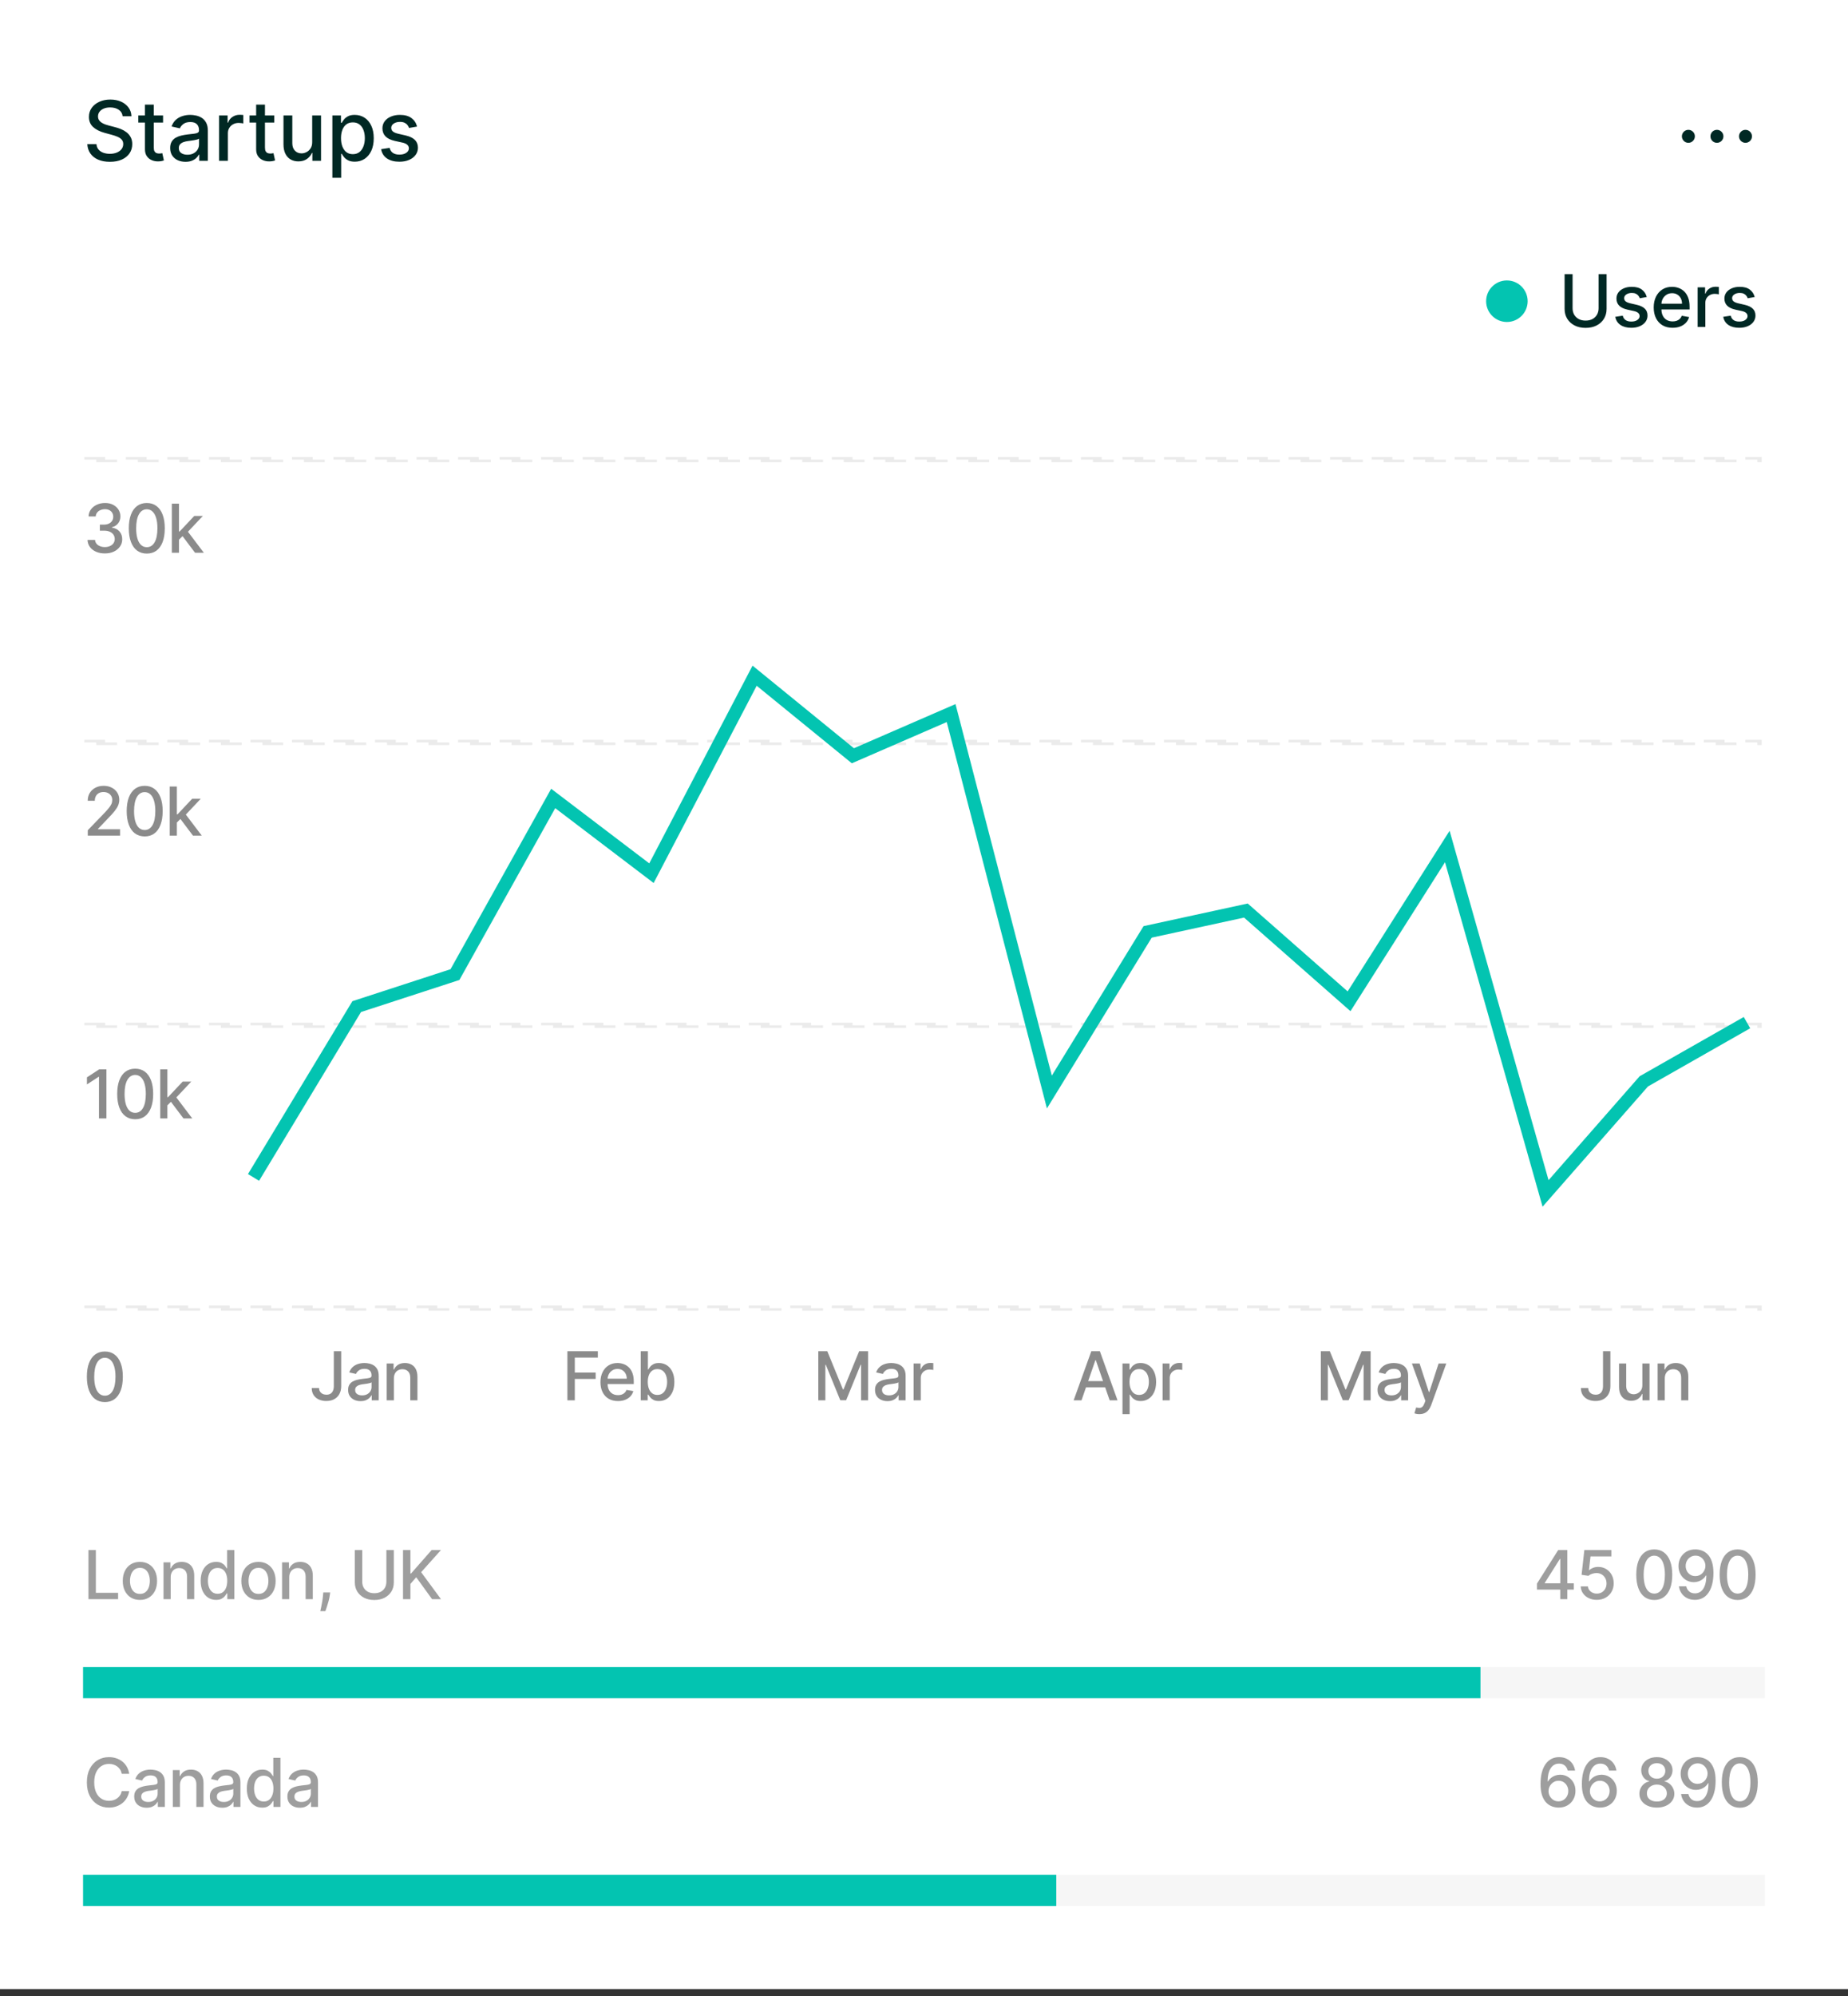 <svg width="251" height="271" viewBox="0 0 251 271" fill="none" xmlns="http://www.w3.org/2000/svg">
<rect x="0" y="0" width="251" height="271" fill="#333333" stroke="none"/>
<rect width="251" height="270.037" fill="white"/>
<path d="M16.657 15.783C16.615 15.403 16.438 15.11 16.128 14.901C15.819 14.69 15.429 14.585 14.959 14.585C14.622 14.585 14.331 14.638 14.085 14.745C13.84 14.849 13.649 14.993 13.513 15.178C13.379 15.359 13.312 15.566 13.312 15.799C13.312 15.993 13.358 16.162 13.448 16.303C13.542 16.445 13.664 16.564 13.813 16.66C13.965 16.753 14.128 16.832 14.302 16.896C14.475 16.958 14.642 17.008 14.803 17.048L15.604 17.257C15.866 17.321 16.134 17.408 16.409 17.517C16.684 17.627 16.939 17.771 17.174 17.95C17.409 18.129 17.599 18.35 17.743 18.615C17.89 18.879 17.963 19.196 17.963 19.564C17.963 20.029 17.843 20.442 17.603 20.802C17.365 21.163 17.019 21.447 16.565 21.655C16.114 21.864 15.568 21.968 14.927 21.968C14.312 21.968 13.781 21.87 13.332 21.675C12.884 21.48 12.533 21.204 12.279 20.846C12.025 20.485 11.885 20.058 11.858 19.564H13.1C13.124 19.861 13.22 20.108 13.388 20.305C13.559 20.5 13.777 20.646 14.041 20.742C14.309 20.835 14.601 20.882 14.919 20.882C15.269 20.882 15.58 20.827 15.852 20.718C16.127 20.606 16.343 20.451 16.501 20.253C16.659 20.053 16.737 19.819 16.737 19.552C16.737 19.309 16.668 19.11 16.529 18.955C16.393 18.8 16.207 18.672 15.972 18.571C15.74 18.469 15.477 18.38 15.183 18.302L14.214 18.038C13.557 17.859 13.036 17.596 12.651 17.249C12.269 16.901 12.078 16.442 12.078 15.871C12.078 15.398 12.207 14.985 12.463 14.633C12.719 14.28 13.067 14.007 13.505 13.812C13.943 13.614 14.437 13.515 14.987 13.515C15.542 13.515 16.032 13.613 16.457 13.807C16.884 14.002 17.221 14.271 17.466 14.613C17.712 14.952 17.84 15.342 17.851 15.783H16.657ZM22.148 15.678V16.64H18.787V15.678H22.148ZM19.688 14.204H20.886V20.025C20.886 20.257 20.921 20.432 20.99 20.55C21.06 20.665 21.149 20.743 21.259 20.786C21.371 20.826 21.492 20.846 21.623 20.846C21.72 20.846 21.804 20.839 21.876 20.826C21.948 20.813 22.004 20.802 22.044 20.794L22.26 21.784C22.191 21.81 22.092 21.837 21.964 21.864C21.836 21.893 21.675 21.909 21.483 21.912C21.168 21.917 20.874 21.861 20.602 21.743C20.329 21.626 20.109 21.444 19.941 21.199C19.773 20.953 19.688 20.644 19.688 20.273V14.204ZM25.193 21.968C24.803 21.968 24.451 21.896 24.136 21.751C23.821 21.605 23.571 21.392 23.387 21.114C23.205 20.837 23.114 20.496 23.114 20.093C23.114 19.746 23.181 19.46 23.314 19.236C23.448 19.011 23.628 18.834 23.855 18.703C24.082 18.572 24.336 18.473 24.616 18.406C24.897 18.34 25.183 18.289 25.474 18.254C25.842 18.212 26.141 18.177 26.371 18.15C26.601 18.121 26.768 18.074 26.872 18.01C26.976 17.946 27.028 17.842 27.028 17.697V17.669C27.028 17.32 26.929 17.048 26.732 16.856C26.537 16.664 26.245 16.568 25.858 16.568C25.455 16.568 25.137 16.657 24.905 16.836C24.675 17.012 24.516 17.209 24.428 17.425L23.302 17.169C23.436 16.795 23.631 16.493 23.887 16.263C24.146 16.031 24.444 15.863 24.781 15.758C25.117 15.652 25.471 15.598 25.842 15.598C26.088 15.598 26.348 15.628 26.623 15.686C26.901 15.742 27.16 15.847 27.401 15.999C27.644 16.151 27.843 16.369 27.997 16.652C28.152 16.932 28.23 17.297 28.23 17.745V21.831H27.06V20.99H27.012C26.935 21.145 26.818 21.297 26.663 21.447C26.509 21.596 26.31 21.721 26.067 21.82C25.824 21.918 25.532 21.968 25.193 21.968ZM25.454 21.006C25.785 21.006 26.068 20.941 26.303 20.81C26.541 20.679 26.721 20.508 26.844 20.297C26.969 20.084 27.032 19.855 27.032 19.612V18.819C26.989 18.862 26.907 18.902 26.784 18.939C26.663 18.974 26.526 19.005 26.371 19.031C26.216 19.055 26.065 19.078 25.918 19.099C25.771 19.118 25.649 19.134 25.55 19.148C25.317 19.177 25.105 19.226 24.913 19.296C24.723 19.365 24.571 19.465 24.456 19.596C24.344 19.724 24.288 19.895 24.288 20.109C24.288 20.405 24.397 20.63 24.616 20.782C24.835 20.931 25.114 21.006 25.454 21.006ZM29.755 21.831V15.678H30.913V16.656H30.977C31.089 16.325 31.286 16.064 31.569 15.875C31.855 15.682 32.178 15.586 32.539 15.586C32.614 15.586 32.702 15.589 32.803 15.594C32.907 15.6 32.989 15.606 33.048 15.614V16.76C33 16.747 32.914 16.732 32.791 16.716C32.668 16.697 32.546 16.688 32.423 16.688C32.14 16.688 31.887 16.748 31.666 16.868C31.447 16.986 31.273 17.15 31.145 17.361C31.017 17.569 30.953 17.807 30.953 18.074V21.831H29.755ZM37.25 15.678V16.64H33.889V15.678H37.25ZM34.79 14.204H35.988V20.025C35.988 20.257 36.022 20.432 36.092 20.55C36.161 20.665 36.251 20.743 36.36 20.786C36.472 20.826 36.594 20.846 36.725 20.846C36.821 20.846 36.905 20.839 36.977 20.826C37.049 20.813 37.105 20.802 37.145 20.794L37.362 21.784C37.292 21.81 37.194 21.837 37.065 21.864C36.937 21.893 36.777 21.909 36.585 21.912C36.269 21.917 35.976 21.861 35.703 21.743C35.431 21.626 35.211 21.444 35.042 21.199C34.874 20.953 34.79 20.644 34.79 20.273V14.204ZM42.402 19.28V15.678H43.604V21.831H42.426V20.766H42.362C42.22 21.094 41.993 21.368 41.681 21.587C41.371 21.803 40.985 21.912 40.523 21.912C40.128 21.912 39.778 21.825 39.474 21.651C39.172 21.475 38.934 21.215 38.76 20.87C38.59 20.526 38.504 20.1 38.504 19.592V15.678H39.702V19.448C39.702 19.867 39.818 20.201 40.05 20.45C40.283 20.698 40.584 20.822 40.956 20.822C41.18 20.822 41.403 20.766 41.625 20.654C41.849 20.542 42.035 20.372 42.181 20.145C42.331 19.918 42.404 19.63 42.402 19.28ZM45.143 24.139V15.678H46.312V16.676H46.413C46.482 16.548 46.582 16.399 46.713 16.231C46.844 16.063 47.025 15.916 47.258 15.79C47.49 15.662 47.797 15.598 48.179 15.598C48.676 15.598 49.119 15.724 49.509 15.975C49.899 16.226 50.205 16.588 50.426 17.06C50.651 17.533 50.763 18.102 50.763 18.767C50.763 19.432 50.652 20.002 50.431 20.477C50.209 20.95 49.904 21.315 49.517 21.571C49.13 21.825 48.688 21.952 48.191 21.952C47.817 21.952 47.511 21.889 47.274 21.763C47.039 21.638 46.855 21.491 46.721 21.323C46.587 21.154 46.485 21.005 46.413 20.874H46.34V24.139H45.143ZM46.316 18.755C46.316 19.188 46.379 19.567 46.505 19.893C46.63 20.218 46.812 20.474 47.049 20.658C47.287 20.839 47.578 20.93 47.923 20.93C48.281 20.93 48.58 20.835 48.82 20.646C49.06 20.453 49.242 20.193 49.365 19.865C49.49 19.536 49.553 19.166 49.553 18.755C49.553 18.349 49.492 17.984 49.369 17.661C49.249 17.338 49.067 17.083 48.824 16.896C48.584 16.709 48.283 16.616 47.923 16.616C47.576 16.616 47.282 16.705 47.041 16.884C46.804 17.063 46.623 17.313 46.501 17.633C46.378 17.954 46.316 18.328 46.316 18.755ZM56.645 17.181L55.56 17.373C55.514 17.234 55.442 17.102 55.343 16.976C55.247 16.851 55.117 16.748 54.951 16.668C54.785 16.588 54.578 16.548 54.33 16.548C53.991 16.548 53.708 16.624 53.481 16.776C53.254 16.925 53.14 17.119 53.14 17.357C53.14 17.562 53.216 17.728 53.368 17.854C53.521 17.979 53.766 18.082 54.106 18.162L55.083 18.386C55.649 18.517 56.071 18.719 56.349 18.991C56.627 19.264 56.766 19.618 56.766 20.053C56.766 20.421 56.659 20.75 56.445 21.038C56.234 21.324 55.939 21.549 55.56 21.711C55.183 21.874 54.747 21.956 54.25 21.956C53.561 21.956 52.999 21.809 52.563 21.515C52.128 21.219 51.861 20.798 51.762 20.253L52.92 20.077C52.992 20.379 53.14 20.607 53.364 20.762C53.589 20.914 53.881 20.99 54.242 20.99C54.634 20.99 54.948 20.909 55.183 20.746C55.418 20.58 55.536 20.379 55.536 20.141C55.536 19.949 55.464 19.787 55.319 19.656C55.178 19.525 54.96 19.427 54.666 19.36L53.625 19.131C53.051 19.001 52.626 18.792 52.351 18.507C52.079 18.221 51.942 17.859 51.942 17.421C51.942 17.058 52.044 16.74 52.247 16.468C52.45 16.195 52.73 15.983 53.088 15.831C53.446 15.676 53.856 15.598 54.318 15.598C54.983 15.598 55.506 15.742 55.888 16.031C56.27 16.317 56.523 16.7 56.645 17.181Z" fill="#002824"/>
<path d="M233.198 19.389C233.684 19.389 234.079 18.995 234.079 18.508C234.079 18.021 233.684 17.627 233.198 17.627C232.711 17.627 232.316 18.021 232.316 18.508C232.316 18.995 232.711 19.389 233.198 19.389Z" fill="#002824"/>
<path d="M237.076 19.389C237.562 19.389 237.957 18.995 237.957 18.508C237.957 18.021 237.562 17.627 237.076 17.627C236.589 17.627 236.194 18.021 236.194 18.508C236.194 18.995 236.589 19.389 237.076 19.389Z" fill="#002824"/>
<path d="M229.32 19.389C229.807 19.389 230.201 18.995 230.201 18.508C230.201 18.021 229.807 17.627 229.32 17.627C228.833 17.627 228.438 18.021 228.438 18.508C228.438 18.995 228.833 19.389 229.32 19.389Z" fill="#002824"/>
<circle cx="204.669" cy="40.893" r="2.82" fill="#03C4B1"/>
<path d="M217.125 37.215H218.211V41.936C218.211 42.438 218.093 42.884 217.857 43.272C217.621 43.657 217.29 43.961 216.862 44.183C216.434 44.403 215.933 44.513 215.358 44.513C214.786 44.513 214.286 44.403 213.858 44.183C213.43 43.961 213.098 43.657 212.862 43.272C212.626 42.884 212.508 42.438 212.508 41.936V37.215H213.592V41.849C213.592 42.173 213.663 42.462 213.805 42.714C213.95 42.967 214.155 43.165 214.419 43.31C214.683 43.453 214.996 43.524 215.358 43.524C215.723 43.524 216.037 43.453 216.301 43.31C216.567 43.165 216.771 42.967 216.911 42.714C217.054 42.462 217.125 42.173 217.125 41.849V37.215ZM223.666 40.324L222.716 40.492C222.676 40.37 222.613 40.255 222.527 40.145C222.443 40.035 222.328 39.945 222.183 39.875C222.038 39.805 221.857 39.77 221.64 39.77C221.343 39.77 221.096 39.837 220.897 39.97C220.698 40.1 220.599 40.27 220.599 40.478C220.599 40.658 220.666 40.803 220.799 40.913C220.932 41.022 221.147 41.112 221.444 41.182L222.299 41.379C222.794 41.493 223.164 41.67 223.407 41.908C223.65 42.146 223.771 42.456 223.771 42.837C223.771 43.16 223.678 43.447 223.491 43.699C223.306 43.949 223.048 44.146 222.716 44.288C222.387 44.431 222.005 44.502 221.57 44.502C220.967 44.502 220.475 44.373 220.094 44.116C219.713 43.857 219.48 43.489 219.393 43.012L220.406 42.858C220.469 43.122 220.599 43.322 220.795 43.457C220.992 43.591 221.247 43.657 221.563 43.657C221.906 43.657 222.181 43.586 222.387 43.443C222.592 43.298 222.695 43.122 222.695 42.914C222.695 42.746 222.632 42.605 222.506 42.49C222.382 42.376 222.192 42.289 221.935 42.231L221.023 42.031C220.521 41.916 220.149 41.734 219.908 41.484C219.67 41.234 219.551 40.917 219.551 40.534C219.551 40.216 219.64 39.938 219.817 39.7C219.995 39.461 220.24 39.276 220.553 39.142C220.867 39.007 221.225 38.939 221.63 38.939C222.211 38.939 222.669 39.065 223.004 39.318C223.338 39.568 223.559 39.903 223.666 40.324ZM227.174 44.502C226.643 44.502 226.186 44.389 225.803 44.162C225.422 43.933 225.128 43.612 224.92 43.198C224.714 42.782 224.611 42.295 224.611 41.736C224.611 41.185 224.714 40.699 224.92 40.278C225.128 39.858 225.417 39.529 225.789 39.293C226.163 39.057 226.6 38.939 227.1 38.939C227.404 38.939 227.698 38.989 227.983 39.09C228.268 39.19 228.524 39.348 228.751 39.563C228.978 39.778 229.156 40.057 229.287 40.401C229.418 40.742 229.484 41.157 229.484 41.645V42.017H225.204V41.232H228.456C228.456 40.956 228.4 40.712 228.288 40.499C228.176 40.284 228.018 40.115 227.815 39.991C227.614 39.867 227.378 39.805 227.107 39.805C226.813 39.805 226.555 39.877 226.336 40.022C226.118 40.165 225.95 40.352 225.831 40.583C225.714 40.812 225.656 41.061 225.656 41.33V41.943C225.656 42.303 225.719 42.609 225.845 42.861C225.974 43.114 226.152 43.307 226.381 43.44C226.61 43.571 226.878 43.636 227.184 43.636C227.383 43.636 227.564 43.608 227.727 43.552C227.891 43.494 228.032 43.407 228.152 43.293C228.271 43.178 228.362 43.037 228.425 42.868L229.417 43.047C229.337 43.339 229.195 43.595 228.989 43.815C228.786 44.032 228.53 44.202 228.222 44.323C227.916 44.442 227.566 44.502 227.174 44.502ZM230.576 44.393V39.009H231.589V39.864H231.645C231.743 39.575 231.916 39.347 232.164 39.181C232.414 39.013 232.697 38.929 233.012 38.929C233.077 38.929 233.155 38.931 233.243 38.936C233.335 38.94 233.406 38.946 233.457 38.953V39.956C233.415 39.944 233.34 39.931 233.233 39.917C233.125 39.901 233.018 39.893 232.91 39.893C232.663 39.893 232.442 39.945 232.248 40.05C232.056 40.153 231.904 40.297 231.792 40.481C231.68 40.664 231.624 40.872 231.624 41.105V44.393H230.576ZM238.328 40.324L237.378 40.492C237.339 40.37 237.275 40.255 237.189 40.145C237.105 40.035 236.99 39.945 236.846 39.875C236.701 39.805 236.52 39.77 236.302 39.77C236.005 39.77 235.758 39.837 235.559 39.97C235.36 40.1 235.261 40.27 235.261 40.478C235.261 40.658 235.328 40.803 235.461 40.913C235.594 41.022 235.809 41.112 236.106 41.182L236.961 41.379C237.457 41.493 237.826 41.67 238.069 41.908C238.312 42.146 238.433 42.456 238.433 42.837C238.433 43.16 238.34 43.447 238.153 43.699C237.968 43.949 237.71 44.146 237.378 44.288C237.049 44.431 236.667 44.502 236.232 44.502C235.629 44.502 235.137 44.373 234.756 44.116C234.375 43.857 234.142 43.489 234.055 43.012L235.068 42.858C235.131 43.122 235.261 43.322 235.457 43.457C235.654 43.591 235.91 43.657 236.225 43.657C236.569 43.657 236.843 43.586 237.049 43.443C237.254 43.298 237.357 43.122 237.357 42.914C237.357 42.746 237.294 42.605 237.168 42.49C237.044 42.376 236.854 42.289 236.597 42.231L235.685 42.031C235.183 41.916 234.811 41.734 234.571 41.484C234.332 41.234 234.213 40.917 234.213 40.534C234.213 40.216 234.302 39.938 234.479 39.7C234.657 39.461 234.902 39.276 235.216 39.142C235.529 39.007 235.887 38.939 236.292 38.939C236.874 38.939 237.332 39.065 237.666 39.318C238 39.568 238.221 39.903 238.328 40.324Z" fill="#002824"/>
<rect x="11.457" y="62.221" width="227.647" height="0.353" stroke="#EBEBEB" stroke-width="0.353" stroke-dasharray="2.82 2.82"/>
<path d="M14.243 75.136C13.796 75.136 13.397 75.059 13.045 74.905C12.696 74.751 12.419 74.537 12.215 74.264C12.014 73.988 11.905 73.669 11.89 73.307H12.912C12.925 73.504 12.991 73.676 13.111 73.821C13.232 73.964 13.39 74.075 13.586 74.153C13.781 74.231 13.998 74.27 14.237 74.27C14.499 74.27 14.731 74.225 14.933 74.134C15.137 74.042 15.297 73.915 15.412 73.753C15.527 73.588 15.584 73.398 15.584 73.183C15.584 72.96 15.527 72.763 15.412 72.594C15.299 72.423 15.133 72.288 14.914 72.19C14.697 72.093 14.434 72.044 14.126 72.044H13.563V71.224H14.126C14.373 71.224 14.59 71.179 14.777 71.09C14.966 71.001 15.113 70.878 15.22 70.719C15.326 70.559 15.379 70.371 15.379 70.156C15.379 69.95 15.332 69.771 15.239 69.619C15.148 69.465 15.018 69.344 14.849 69.258C14.681 69.171 14.484 69.128 14.256 69.128C14.039 69.128 13.836 69.168 13.648 69.248C13.461 69.326 13.309 69.439 13.192 69.587C13.075 69.732 13.012 69.907 13.003 70.111H12.03C12.041 69.75 12.147 69.433 12.349 69.16C12.553 68.887 12.822 68.673 13.156 68.519C13.49 68.365 13.861 68.288 14.269 68.288C14.697 68.288 15.066 68.371 15.376 68.538C15.688 68.703 15.929 68.924 16.099 69.199C16.27 69.475 16.355 69.776 16.352 70.104C16.355 70.477 16.25 70.794 16.04 71.054C15.832 71.315 15.554 71.49 15.207 71.579V71.631C15.649 71.698 15.992 71.874 16.235 72.158C16.48 72.442 16.602 72.795 16.6 73.216C16.602 73.582 16.5 73.911 16.294 74.202C16.09 74.493 15.811 74.722 15.457 74.889C15.104 75.054 14.699 75.136 14.243 75.136ZM19.939 75.156C19.425 75.153 18.986 75.018 18.621 74.749C18.256 74.48 17.978 74.088 17.785 73.574C17.591 73.059 17.495 72.44 17.495 71.715C17.495 70.993 17.591 70.375 17.785 69.863C17.98 69.351 18.26 68.96 18.624 68.691C18.991 68.422 19.429 68.288 19.939 68.288C20.449 68.288 20.886 68.423 21.251 68.695C21.616 68.964 21.894 69.354 22.087 69.866C22.283 70.376 22.38 70.993 22.38 71.715C22.38 72.442 22.284 73.063 22.091 73.577C21.898 74.089 21.619 74.481 21.254 74.752C20.89 75.021 20.451 75.156 19.939 75.156ZM19.939 74.287C20.391 74.287 20.743 74.066 20.997 73.626C21.253 73.185 21.381 72.548 21.381 71.715C21.381 71.162 21.323 70.694 21.205 70.312C21.09 69.928 20.924 69.638 20.707 69.44C20.493 69.24 20.236 69.141 19.939 69.141C19.49 69.141 19.137 69.362 18.881 69.805C18.625 70.247 18.496 70.884 18.494 71.715C18.494 72.271 18.552 72.74 18.667 73.124C18.784 73.507 18.95 73.796 19.165 73.994C19.379 74.189 19.638 74.287 19.939 74.287ZM24.232 73.349L24.225 72.161H24.394L26.386 70.045H27.552L25.28 72.454H25.127L24.232 73.349ZM23.337 75.045V68.379H24.31V75.045H23.337ZM26.494 75.045L24.704 72.669L25.374 71.989L27.688 75.045H26.494Z" fill="#8B8B8B"/>
<rect x="11.457" y="100.619" width="227.647" height="0.353" stroke="#EBEBEB" stroke-width="0.353" stroke-dasharray="2.82 2.82"/>
<path d="M11.922 113.443V112.714L14.178 110.377C14.419 110.123 14.617 109.9 14.774 109.71C14.932 109.516 15.05 109.333 15.129 109.159C15.207 108.986 15.246 108.801 15.246 108.606C15.246 108.385 15.194 108.194 15.089 108.033C14.985 107.871 14.843 107.746 14.663 107.659C14.483 107.57 14.28 107.526 14.054 107.526C13.816 107.526 13.607 107.574 13.43 107.672C13.252 107.77 13.115 107.907 13.019 108.085C12.924 108.263 12.876 108.472 12.876 108.71H11.916C11.916 108.305 12.009 107.95 12.196 107.646C12.383 107.342 12.639 107.107 12.964 106.94C13.29 106.77 13.659 106.686 14.074 106.686C14.493 106.686 14.862 106.769 15.181 106.936C15.502 107.101 15.752 107.327 15.932 107.613C16.113 107.898 16.203 108.219 16.203 108.577C16.203 108.824 16.156 109.066 16.063 109.303C15.972 109.539 15.812 109.803 15.584 110.094C15.356 110.382 15.04 110.733 14.634 111.145L13.309 112.532V112.58H16.31V113.443H11.922ZM19.653 113.554C19.139 113.551 18.699 113.416 18.335 113.147C17.97 112.878 17.691 112.486 17.498 111.972C17.305 111.457 17.208 110.838 17.208 110.113C17.208 109.391 17.305 108.773 17.498 108.261C17.693 107.749 17.973 107.358 18.338 107.089C18.705 106.82 19.143 106.686 19.653 106.686C20.163 106.686 20.6 106.821 20.965 107.093C21.329 107.362 21.608 107.752 21.801 108.264C21.996 108.774 22.094 109.391 22.094 110.113C22.094 110.84 21.997 111.461 21.804 111.975C21.611 112.487 21.332 112.879 20.968 113.15C20.603 113.419 20.165 113.554 19.653 113.554ZM19.653 112.684C20.104 112.684 20.457 112.464 20.711 112.024C20.967 111.583 21.095 110.946 21.095 110.113C21.095 109.56 21.036 109.092 20.919 108.71C20.804 108.326 20.638 108.035 20.421 107.838C20.206 107.638 19.95 107.539 19.653 107.539C19.204 107.539 18.851 107.76 18.595 108.203C18.339 108.645 18.21 109.282 18.208 110.113C18.208 110.669 18.265 111.138 18.38 111.522C18.497 111.904 18.663 112.194 18.878 112.392C19.093 112.587 19.351 112.684 19.653 112.684ZM23.945 111.747L23.939 110.559H24.108L26.1 108.443H27.265L24.993 110.852H24.84L23.945 111.747ZM23.05 113.443V106.777H24.023V113.443H23.05ZM26.207 113.443L24.417 111.067L25.088 110.387L27.402 113.443H26.207Z" fill="#8B8B8B"/>
<rect x="11.457" y="139.017" width="227.647" height="0.353" stroke="#EBEBEB" stroke-width="0.353" stroke-dasharray="2.82 2.82"/>
<path d="M14.451 145.175V151.841H13.443V146.184H13.403L11.809 147.225V146.262L13.472 145.175H14.451ZM18.364 151.951C17.85 151.949 17.41 151.814 17.046 151.545C16.681 151.276 16.402 150.884 16.209 150.37C16.016 149.855 15.919 149.236 15.919 148.511C15.919 147.788 16.016 147.171 16.209 146.659C16.404 146.147 16.684 145.756 17.049 145.487C17.416 145.218 17.854 145.084 18.364 145.084C18.874 145.084 19.311 145.219 19.676 145.491C20.04 145.76 20.319 146.15 20.512 146.662C20.707 147.172 20.805 147.788 20.805 148.511C20.805 149.238 20.709 149.859 20.515 150.373C20.322 150.885 20.043 151.277 19.679 151.548C19.314 151.817 18.876 151.951 18.364 151.951ZM18.364 151.082C18.815 151.082 19.168 150.862 19.422 150.422C19.678 149.981 19.806 149.344 19.806 148.511C19.806 147.958 19.747 147.49 19.63 147.108C19.515 146.724 19.349 146.433 19.132 146.236C18.917 146.036 18.661 145.936 18.364 145.936C17.915 145.936 17.562 146.158 17.306 146.6C17.05 147.043 16.921 147.68 16.919 148.511C16.919 149.067 16.976 149.536 17.091 149.92C17.208 150.302 17.374 150.592 17.589 150.789C17.804 150.985 18.062 151.082 18.364 151.082ZM22.656 150.145L22.65 148.957H22.819L24.811 146.841H25.976L23.704 149.25H23.551L22.656 150.145ZM21.761 151.841V145.175H22.734V151.841H21.761ZM24.919 151.841L23.128 149.465L23.799 148.784L26.113 151.841H24.919Z" fill="#8B8B8B"/>
<rect x="11.457" y="177.415" width="227.647" height="0.353" stroke="#EBEBEB" stroke-width="0.353" stroke-dasharray="2.82 2.82"/>
<path d="M14.243 190.349C13.729 190.347 13.29 190.212 12.925 189.943C12.56 189.674 12.282 189.282 12.088 188.768C11.895 188.253 11.799 187.634 11.799 186.909C11.799 186.186 11.895 185.569 12.088 185.057C12.284 184.545 12.564 184.154 12.928 183.885C13.295 183.616 13.733 183.482 14.243 183.482C14.753 183.482 15.19 183.617 15.555 183.889C15.919 184.158 16.198 184.548 16.391 185.06C16.587 185.57 16.684 186.186 16.684 186.909C16.684 187.636 16.588 188.257 16.395 188.771C16.201 189.283 15.923 189.675 15.558 189.946C15.194 190.215 14.755 190.349 14.243 190.349ZM14.243 189.48C14.694 189.48 15.047 189.26 15.301 188.82C15.557 188.379 15.685 187.742 15.685 186.909C15.685 186.356 15.627 185.888 15.509 185.506C15.394 185.122 15.228 184.831 15.011 184.634C14.796 184.434 14.54 184.334 14.243 184.334C13.794 184.334 13.441 184.556 13.185 184.998C12.929 185.441 12.8 186.078 12.798 186.909C12.798 187.465 12.855 187.934 12.97 188.318C13.088 188.7 13.254 188.99 13.469 189.187C13.683 189.383 13.942 189.48 14.243 189.48Z" fill="#8B8B8B"/>
<path d="M45.341 183.444H46.343V188.17C46.343 188.597 46.258 188.963 46.089 189.266C45.922 189.57 45.687 189.802 45.383 189.963C45.079 190.121 44.723 190.201 44.315 190.201C43.94 190.201 43.602 190.132 43.303 189.996C43.006 189.859 42.77 189.66 42.597 189.4C42.425 189.137 42.34 188.818 42.34 188.443H43.339C43.339 188.627 43.381 188.787 43.466 188.921C43.553 189.056 43.671 189.161 43.821 189.237C43.972 189.311 44.146 189.348 44.341 189.348C44.554 189.348 44.734 189.303 44.882 189.214C45.031 189.123 45.145 188.99 45.223 188.814C45.301 188.638 45.341 188.423 45.341 188.17V183.444ZM48.972 190.22C48.655 190.22 48.369 190.162 48.113 190.044C47.857 189.925 47.654 189.753 47.504 189.527C47.357 189.301 47.283 189.025 47.283 188.697C47.283 188.415 47.337 188.183 47.446 188C47.554 187.818 47.701 187.674 47.885 187.567C48.07 187.461 48.276 187.381 48.504 187.327C48.731 187.272 48.964 187.231 49.2 187.203C49.499 187.168 49.743 187.14 49.929 187.118C50.116 187.094 50.251 187.056 50.336 187.004C50.421 186.952 50.463 186.868 50.463 186.75V186.728C50.463 186.443 50.383 186.223 50.222 186.067C50.064 185.911 49.827 185.833 49.513 185.833C49.185 185.833 48.927 185.905 48.738 186.051C48.551 186.194 48.422 186.353 48.351 186.529L47.436 186.321C47.544 186.017 47.703 185.772 47.911 185.585C48.122 185.396 48.364 185.26 48.637 185.175C48.91 185.088 49.198 185.045 49.499 185.045C49.699 185.045 49.911 185.069 50.134 185.117C50.36 185.162 50.57 185.247 50.766 185.37C50.963 185.494 51.125 185.671 51.251 185.901C51.377 186.129 51.439 186.425 51.439 186.79V190.109H50.489V189.426H50.45C50.387 189.552 50.293 189.676 50.167 189.797C50.041 189.919 49.879 190.019 49.682 190.1C49.484 190.18 49.248 190.22 48.972 190.22ZM49.184 189.439C49.453 189.439 49.683 189.386 49.874 189.28C50.067 189.173 50.213 189.034 50.313 188.863C50.415 188.689 50.466 188.504 50.466 188.306V187.662C50.431 187.697 50.364 187.729 50.264 187.759C50.167 187.788 50.055 187.813 49.929 187.834C49.803 187.854 49.681 187.872 49.561 187.89C49.442 187.905 49.342 187.918 49.262 187.929C49.073 187.953 48.901 187.993 48.744 188.049C48.59 188.106 48.467 188.187 48.373 188.293C48.282 188.397 48.237 188.536 48.237 188.71C48.237 188.951 48.326 189.133 48.504 189.257C48.681 189.378 48.908 189.439 49.184 189.439ZM53.497 187.141V190.109H52.524V185.11H53.458V185.924H53.52C53.635 185.659 53.815 185.446 54.06 185.286C54.308 185.125 54.619 185.045 54.995 185.045C55.335 185.045 55.634 185.117 55.89 185.26C56.146 185.401 56.344 185.611 56.485 185.891C56.626 186.171 56.697 186.517 56.697 186.929V190.109H55.724V187.047C55.724 186.684 55.629 186.401 55.441 186.197C55.252 185.991 54.992 185.888 54.663 185.888C54.437 185.888 54.236 185.937 54.06 186.034C53.887 186.132 53.749 186.275 53.647 186.464C53.547 186.651 53.497 186.876 53.497 187.141Z" fill="#8B8B8B"/>
<path d="M77.066 190.109V183.444H81.2V184.309H78.072V186.34H80.904V187.203H78.072V190.109H77.066ZM83.935 190.21C83.442 190.21 83.018 190.105 82.662 189.895C82.308 189.682 82.035 189.384 81.842 189C81.651 188.613 81.555 188.161 81.555 187.642C81.555 187.13 81.651 186.679 81.842 186.288C82.035 185.898 82.304 185.593 82.649 185.374C82.996 185.154 83.402 185.045 83.867 185.045C84.149 185.045 84.422 185.092 84.687 185.185C84.951 185.278 85.189 185.425 85.4 185.624C85.61 185.824 85.776 186.083 85.897 186.402C86.019 186.719 86.08 187.104 86.08 187.558V187.903H82.106V187.174H85.126C85.126 186.918 85.074 186.691 84.97 186.493C84.866 186.294 84.719 186.136 84.531 186.021C84.344 185.906 84.125 185.849 83.873 185.849C83.6 185.849 83.361 185.916 83.157 186.051C82.955 186.183 82.799 186.357 82.688 186.571C82.58 186.784 82.525 187.015 82.525 187.265V187.834C82.525 188.169 82.584 188.453 82.701 188.687C82.821 188.921 82.987 189.1 83.199 189.224C83.412 189.346 83.66 189.406 83.945 189.406C84.129 189.406 84.297 189.38 84.449 189.328C84.601 189.274 84.732 189.194 84.843 189.087C84.954 188.981 85.038 188.85 85.097 188.694L86.018 188.86C85.944 189.131 85.812 189.368 85.621 189.572C85.432 189.774 85.195 189.932 84.908 190.044C84.624 190.155 84.299 190.21 83.935 190.21ZM87.026 190.109V183.444H87.999V185.92H88.058C88.114 185.816 88.196 185.696 88.302 185.559C88.408 185.422 88.556 185.303 88.745 185.201C88.934 185.097 89.183 185.045 89.493 185.045C89.897 185.045 90.257 185.147 90.574 185.351C90.891 185.555 91.139 185.849 91.319 186.233C91.502 186.617 91.593 187.079 91.593 187.62C91.593 188.16 91.503 188.623 91.323 189.009C91.142 189.393 90.895 189.69 90.581 189.898C90.266 190.104 89.907 190.207 89.503 190.207C89.199 190.207 88.951 190.156 88.758 190.054C88.567 189.952 88.417 189.833 88.309 189.696C88.2 189.559 88.117 189.438 88.058 189.332H87.977V190.109H87.026ZM87.98 187.61C87.98 187.961 88.031 188.269 88.133 188.534C88.235 188.799 88.382 189.006 88.576 189.156C88.769 189.303 89.005 189.377 89.285 189.377C89.576 189.377 89.819 189.3 90.014 189.146C90.21 188.99 90.357 188.778 90.457 188.511C90.559 188.244 90.61 187.944 90.61 187.61C90.61 187.28 90.56 186.984 90.46 186.721C90.362 186.459 90.215 186.251 90.017 186.099C89.822 185.948 89.578 185.872 89.285 185.872C89.003 185.872 88.764 185.944 88.569 186.09C88.376 186.235 88.229 186.438 88.13 186.698C88.03 186.959 87.98 187.263 87.98 187.61Z" fill="#8B8B8B"/>
<path d="M111.145 183.444H112.366L114.488 188.625H114.566L116.689 183.444H117.909V190.109H116.952V185.286H116.89L114.924 190.1H114.13L112.164 185.283H112.102V190.109H111.145V183.444ZM120.537 190.22C120.22 190.22 119.933 190.162 119.677 190.044C119.421 189.925 119.218 189.753 119.069 189.527C118.921 189.301 118.847 189.025 118.847 188.697C118.847 188.415 118.902 188.183 119.01 188C119.119 187.818 119.265 187.674 119.45 187.567C119.634 187.461 119.84 187.381 120.068 187.327C120.296 187.272 120.528 187.231 120.765 187.203C121.064 187.168 121.307 187.14 121.494 187.118C121.68 187.094 121.816 187.056 121.9 187.004C121.985 186.952 122.027 186.868 122.027 186.75V186.728C122.027 186.443 121.947 186.223 121.787 186.067C121.628 185.911 121.392 185.833 121.077 185.833C120.749 185.833 120.491 185.905 120.302 186.051C120.116 186.194 119.987 186.353 119.915 186.529L119 186.321C119.109 186.017 119.267 185.772 119.476 185.585C119.686 185.396 119.928 185.26 120.201 185.175C120.475 185.088 120.762 185.045 121.064 185.045C121.264 185.045 121.475 185.069 121.699 185.117C121.924 185.162 122.135 185.247 122.33 185.37C122.528 185.494 122.689 185.671 122.815 185.901C122.941 186.129 123.004 186.425 123.004 186.79V190.109H122.053V189.426H122.014C121.951 189.552 121.857 189.676 121.731 189.797C121.605 189.919 121.444 190.019 121.246 190.1C121.049 190.18 120.812 190.22 120.537 190.22ZM120.748 189.439C121.017 189.439 121.247 189.386 121.438 189.28C121.631 189.173 121.778 189.034 121.878 188.863C121.98 188.689 122.031 188.504 122.031 188.306V187.662C121.996 187.697 121.929 187.729 121.829 187.759C121.731 187.788 121.619 187.813 121.494 187.834C121.368 187.854 121.245 187.872 121.126 187.89C121.006 187.905 120.907 187.918 120.826 187.929C120.638 187.953 120.465 187.993 120.309 188.049C120.155 188.106 120.031 188.187 119.938 188.293C119.847 188.397 119.801 188.536 119.801 188.71C119.801 188.951 119.89 189.133 120.068 189.257C120.246 189.378 120.473 189.439 120.748 189.439ZM124.089 190.109V185.11H125.029V185.904H125.081C125.172 185.635 125.333 185.424 125.563 185.269C125.795 185.113 126.058 185.035 126.351 185.035C126.412 185.035 126.483 185.037 126.566 185.042C126.65 185.046 126.716 185.051 126.764 185.058V185.989C126.725 185.978 126.656 185.966 126.556 185.953C126.456 185.938 126.356 185.93 126.256 185.93C126.026 185.93 125.821 185.979 125.641 186.077C125.463 186.172 125.322 186.306 125.218 186.477C125.114 186.646 125.062 186.839 125.062 187.056V190.109H124.089Z" fill="#8B8B8B"/>
<path d="M146.893 190.109H145.826L148.225 183.444H149.387L151.785 190.109H150.718L148.833 184.654H148.781L146.893 190.109ZM147.072 187.499H150.536V188.345H147.072V187.499ZM152.458 191.984V185.11H153.409V185.92H153.49C153.547 185.816 153.628 185.696 153.734 185.559C153.841 185.422 153.988 185.303 154.177 185.201C154.366 185.097 154.615 185.045 154.926 185.045C155.329 185.045 155.689 185.147 156.006 185.351C156.323 185.555 156.571 185.849 156.752 186.233C156.934 186.617 157.025 187.079 157.025 187.62C157.025 188.16 156.935 188.623 156.755 189.009C156.575 189.393 156.327 189.69 156.013 189.898C155.698 190.104 155.339 190.207 154.935 190.207C154.632 190.207 154.383 190.156 154.19 190.054C153.999 189.952 153.849 189.833 153.741 189.696C153.632 189.559 153.549 189.438 153.49 189.332H153.432V191.984H152.458ZM153.412 187.61C153.412 187.961 153.463 188.269 153.565 188.534C153.667 188.799 153.815 189.006 154.008 189.156C154.201 189.303 154.437 189.377 154.717 189.377C155.008 189.377 155.251 189.3 155.446 189.146C155.642 188.99 155.789 188.778 155.889 188.511C155.991 188.244 156.042 187.944 156.042 187.61C156.042 187.28 155.992 186.984 155.892 186.721C155.795 186.459 155.647 186.251 155.45 186.099C155.254 185.948 155.01 185.872 154.717 185.872C154.435 185.872 154.197 185.944 154.001 186.09C153.808 186.235 153.662 186.438 153.562 186.698C153.462 186.959 153.412 187.263 153.412 187.61ZM157.904 190.109V185.11H158.845V185.904H158.897C158.988 185.635 159.148 185.424 159.378 185.269C159.611 185.113 159.873 185.035 160.166 185.035C160.227 185.035 160.298 185.037 160.381 185.042C160.465 185.046 160.532 185.051 160.579 185.058V185.989C160.54 185.978 160.471 185.966 160.371 185.953C160.271 185.938 160.171 185.93 160.072 185.93C159.842 185.93 159.637 185.979 159.456 186.077C159.279 186.172 159.137 186.306 159.033 186.477C158.929 186.646 158.877 186.839 158.877 187.056V190.109H157.904Z" fill="#8B8B8B"/>
<path d="M179.398 183.444H180.619L182.741 188.625H182.819L184.941 183.444H186.162V190.109H185.205V185.286H185.143L183.177 190.1H182.383L180.417 185.283H180.355V190.109H179.398V183.444ZM188.789 190.22C188.472 190.22 188.186 190.162 187.93 190.044C187.674 189.925 187.471 189.753 187.321 189.527C187.174 189.301 187.1 189.025 187.1 188.697C187.1 188.415 187.154 188.183 187.263 188C187.371 187.818 187.518 187.674 187.702 187.567C187.887 187.461 188.093 187.381 188.321 187.327C188.548 187.272 188.781 187.231 189.017 187.203C189.317 187.168 189.56 187.14 189.746 187.118C189.933 187.094 190.068 187.056 190.153 187.004C190.238 186.952 190.28 186.868 190.28 186.75V186.728C190.28 186.443 190.2 186.223 190.039 186.067C189.881 185.911 189.644 185.833 189.33 185.833C189.002 185.833 188.744 185.905 188.555 186.051C188.368 186.194 188.239 186.353 188.168 186.529L187.253 186.321C187.361 186.017 187.52 185.772 187.728 185.585C187.939 185.396 188.181 185.26 188.454 185.175C188.727 185.088 189.015 185.045 189.317 185.045C189.516 185.045 189.728 185.069 189.951 185.117C190.177 185.162 190.387 185.247 190.583 185.37C190.78 185.494 190.942 185.671 191.068 185.901C191.194 186.129 191.256 186.425 191.256 186.79V190.109H190.306V189.426H190.267C190.204 189.552 190.11 189.676 189.984 189.797C189.858 189.919 189.696 190.019 189.499 190.1C189.301 190.18 189.065 190.22 188.789 190.22ZM189.001 189.439C189.27 189.439 189.5 189.386 189.691 189.28C189.884 189.173 190.03 189.034 190.13 188.863C190.232 188.689 190.283 188.504 190.283 188.306V187.662C190.249 187.697 190.181 187.729 190.081 187.759C189.984 187.788 189.872 187.813 189.746 187.834C189.62 187.854 189.498 187.872 189.378 187.89C189.259 187.905 189.159 187.918 189.079 187.929C188.89 187.953 188.718 187.993 188.561 188.049C188.407 188.106 188.284 188.187 188.19 188.293C188.099 188.397 188.054 188.536 188.054 188.71C188.054 188.951 188.143 189.133 188.321 189.257C188.499 189.378 188.725 189.439 189.001 189.439ZM192.777 191.984C192.632 191.984 192.5 191.972 192.38 191.949C192.261 191.927 192.172 191.903 192.113 191.877L192.348 191.079C192.526 191.127 192.684 191.148 192.823 191.141C192.962 191.135 193.084 191.083 193.191 190.985C193.299 190.887 193.395 190.728 193.477 190.507L193.598 190.175L191.768 185.11H192.81L194.076 188.99H194.128L195.394 185.11H196.439L194.379 190.777C194.283 191.037 194.162 191.257 194.014 191.437C193.867 191.62 193.691 191.756 193.487 191.848C193.283 191.939 193.046 191.984 192.777 191.984Z" fill="#8B8B8B"/>
<path d="M217.724 183.444H218.727V188.17C218.727 188.597 218.642 188.963 218.473 189.266C218.306 189.57 218.07 189.802 217.767 189.963C217.463 190.121 217.107 190.201 216.699 190.201C216.324 190.201 215.986 190.132 215.687 189.996C215.389 189.859 215.154 189.66 214.98 189.4C214.809 189.137 214.723 188.818 214.723 188.443H215.722C215.722 188.627 215.765 188.787 215.849 188.921C215.936 189.056 216.054 189.161 216.204 189.237C216.356 189.311 216.53 189.348 216.725 189.348C216.938 189.348 217.118 189.303 217.265 189.214C217.415 189.123 217.529 188.99 217.607 188.814C217.685 188.638 217.724 188.423 217.724 188.17V183.444ZM223.068 188.036V185.11H224.044V190.109H223.087V189.244H223.035C222.92 189.511 222.736 189.733 222.482 189.911C222.23 190.087 221.917 190.175 221.541 190.175C221.22 190.175 220.936 190.104 220.689 189.963C220.443 189.82 220.25 189.608 220.109 189.328C219.97 189.048 219.901 188.702 219.901 188.29V185.11H220.874V188.173C220.874 188.514 220.969 188.785 221.157 188.987C221.346 189.188 221.591 189.289 221.893 189.289C222.075 189.289 222.256 189.244 222.436 189.153C222.619 189.061 222.77 188.924 222.889 188.739C223.01 188.555 223.07 188.32 223.068 188.036ZM226.114 187.141V190.109H225.141V185.11H226.075V185.924H226.137C226.252 185.659 226.432 185.446 226.677 185.286C226.924 185.125 227.236 185.045 227.611 185.045C227.952 185.045 228.25 185.117 228.506 185.26C228.762 185.401 228.961 185.611 229.102 185.891C229.243 186.171 229.313 186.517 229.313 186.929V190.109H228.34V187.047C228.34 186.684 228.246 186.401 228.057 186.197C227.868 185.991 227.609 185.888 227.279 185.888C227.053 185.888 226.853 185.937 226.677 186.034C226.503 186.132 226.365 186.275 226.263 186.464C226.164 186.651 226.114 186.876 226.114 187.141Z" fill="#8B8B8B"/>
<path d="M34.435 159.848L48.447 136.66L61.792 132.313L75.137 108.401L88.482 118.545L102.494 91.734L115.839 102.604L129.184 96.807L142.529 148.254L155.875 126.516L169.22 123.617L183.232 135.936L196.577 114.922L209.922 162.022L223.267 146.805L237.279 138.834" stroke="#03C4B1" stroke-width="1.763"/>
<path d="M12.014 217.107V210.441H13.019V216.241H16.04V217.107H12.014ZM19.003 217.208C18.535 217.208 18.126 217.1 17.776 216.885C17.427 216.671 17.156 216.37 16.963 215.984C16.77 215.598 16.673 215.146 16.673 214.63C16.673 214.111 16.77 213.658 16.963 213.269C17.156 212.881 17.427 212.579 17.776 212.364C18.126 212.15 18.535 212.042 19.003 212.042C19.472 212.042 19.881 212.15 20.231 212.364C20.58 212.579 20.851 212.881 21.044 213.269C21.237 213.658 21.334 214.111 21.334 214.63C21.334 215.146 21.237 215.598 21.044 215.984C20.851 216.37 20.58 216.671 20.231 216.885C19.881 217.1 19.472 217.208 19.003 217.208ZM19.007 216.391C19.311 216.391 19.562 216.31 19.762 216.15C19.962 215.989 20.109 215.775 20.204 215.509C20.302 215.242 20.351 214.948 20.351 214.626C20.351 214.307 20.302 214.015 20.204 213.748C20.109 213.479 19.962 213.263 19.762 213.1C19.562 212.937 19.311 212.856 19.007 212.856C18.701 212.856 18.447 212.937 18.245 213.1C18.046 213.263 17.897 213.479 17.799 213.748C17.704 214.015 17.656 214.307 17.656 214.626C17.656 214.948 17.704 215.242 17.799 215.509C17.897 215.775 18.046 215.989 18.245 216.15C18.447 216.31 18.701 216.391 19.007 216.391ZM23.182 214.138V217.107H22.209V212.107H23.143V212.921H23.205C23.32 212.656 23.5 212.444 23.745 212.283C23.992 212.122 24.304 212.042 24.679 212.042C25.02 212.042 25.318 212.114 25.574 212.257C25.83 212.398 26.029 212.608 26.17 212.888C26.311 213.168 26.381 213.514 26.381 213.927V217.107H25.408V214.044C25.408 213.681 25.314 213.398 25.125 213.194C24.936 212.988 24.677 212.885 24.347 212.885C24.122 212.885 23.921 212.934 23.745 213.032C23.572 213.129 23.434 213.272 23.332 213.461C23.232 213.648 23.182 213.874 23.182 214.138ZM29.347 217.204C28.943 217.204 28.583 217.101 28.266 216.895C27.951 216.687 27.704 216.391 27.524 216.007C27.346 215.62 27.257 215.157 27.257 214.617C27.257 214.076 27.347 213.614 27.527 213.23C27.71 212.846 27.959 212.552 28.276 212.348C28.593 212.144 28.952 212.042 29.353 212.042C29.664 212.042 29.913 212.094 30.102 212.198C30.293 212.3 30.44 212.42 30.545 212.556C30.651 212.693 30.733 212.814 30.792 212.918H30.851V210.441H31.824V217.107H30.873V216.329H30.792C30.733 216.435 30.649 216.557 30.538 216.693C30.43 216.83 30.28 216.949 30.089 217.051C29.898 217.153 29.651 217.204 29.347 217.204ZM29.562 216.374C29.841 216.374 30.078 216.301 30.271 216.153C30.466 216.003 30.614 215.796 30.714 215.531C30.816 215.267 30.867 214.958 30.867 214.607C30.867 214.26 30.817 213.956 30.717 213.696C30.617 213.435 30.471 213.232 30.278 213.087C30.084 212.942 29.846 212.869 29.562 212.869C29.269 212.869 29.024 212.945 28.829 213.097C28.634 213.249 28.486 213.456 28.387 213.718C28.289 213.981 28.24 214.277 28.24 214.607C28.24 214.941 28.29 215.242 28.39 215.509C28.49 215.775 28.637 215.987 28.832 216.143C29.03 216.297 29.273 216.374 29.562 216.374ZM35.107 217.208C34.638 217.208 34.229 217.1 33.88 216.885C33.531 216.671 33.26 216.37 33.066 215.984C32.873 215.598 32.777 215.146 32.777 214.63C32.777 214.111 32.873 213.658 33.066 213.269C33.26 212.881 33.531 212.579 33.88 212.364C34.229 212.15 34.638 212.042 35.107 212.042C35.576 212.042 35.985 212.15 36.334 212.364C36.684 212.579 36.955 212.881 37.148 213.269C37.341 213.658 37.438 214.111 37.438 214.63C37.438 215.146 37.341 215.598 37.148 215.984C36.955 216.37 36.684 216.671 36.334 216.885C35.985 217.1 35.576 217.208 35.107 217.208ZM35.11 216.391C35.414 216.391 35.666 216.31 35.865 216.15C36.065 215.989 36.213 215.775 36.308 215.509C36.406 215.242 36.455 214.948 36.455 214.626C36.455 214.307 36.406 214.015 36.308 213.748C36.213 213.479 36.065 213.263 35.865 213.1C35.666 212.937 35.414 212.856 35.11 212.856C34.804 212.856 34.551 212.937 34.349 213.1C34.149 213.263 34.001 213.479 33.903 213.748C33.807 214.015 33.76 214.307 33.76 214.626C33.76 214.948 33.807 215.242 33.903 215.509C34.001 215.775 34.149 215.989 34.349 216.15C34.551 216.31 34.804 216.391 35.11 216.391ZM39.286 214.138V217.107H38.312V212.107H39.247V212.921H39.308C39.423 212.656 39.603 212.444 39.849 212.283C40.096 212.122 40.407 212.042 40.783 212.042C41.124 212.042 41.422 212.114 41.678 212.257C41.934 212.398 42.133 212.608 42.274 212.888C42.415 213.168 42.485 213.514 42.485 213.927V217.107H41.512V214.044C41.512 213.681 41.418 213.398 41.229 213.194C41.04 212.988 40.781 212.885 40.451 212.885C40.225 212.885 40.025 212.934 39.849 213.032C39.675 213.129 39.537 213.272 39.435 213.461C39.336 213.648 39.286 213.874 39.286 214.138ZM44.845 216.195L44.796 216.55C44.764 216.81 44.708 217.082 44.63 217.364C44.554 217.648 44.475 217.912 44.393 218.155C44.312 218.398 44.246 218.591 44.194 218.734H43.504C43.532 218.6 43.571 218.417 43.621 218.187C43.671 217.959 43.72 217.705 43.768 217.422C43.815 217.14 43.851 216.853 43.875 216.56L43.908 216.195H44.845ZM52.479 210.441H53.488V214.825C53.488 215.292 53.379 215.705 53.16 216.065C52.941 216.423 52.632 216.705 52.235 216.911C51.838 217.115 51.373 217.217 50.839 217.217C50.307 217.217 49.843 217.115 49.446 216.911C49.049 216.705 48.741 216.423 48.522 216.065C48.302 215.705 48.193 215.292 48.193 214.825V210.441H49.199V214.744C49.199 215.045 49.265 215.313 49.397 215.548C49.532 215.782 49.721 215.966 49.967 216.101C50.212 216.233 50.503 216.299 50.839 216.299C51.178 216.299 51.469 216.233 51.715 216.101C51.962 215.966 52.151 215.782 52.281 215.548C52.413 215.313 52.479 215.045 52.479 214.744V210.441ZM54.739 217.107V210.441H55.745V213.624H55.826L58.622 210.441H59.888L57.2 213.442L59.898 217.107H58.687L56.533 214.128L55.745 215.033V217.107H54.739Z" fill="#9E9E9E"/>
<path d="M208.756 215.805V214.991L211.636 210.441H212.278V211.638H211.871L209.811 214.9V214.952H213.759V215.805H208.756ZM211.916 217.107V215.557L211.923 215.186V210.441H212.877V217.107H211.916ZM216.882 217.198C216.474 217.198 216.107 217.12 215.782 216.963C215.458 216.805 215.2 216.588 215.007 216.312C214.814 216.037 214.711 215.722 214.698 215.369H215.674C215.698 215.655 215.825 215.89 216.055 216.075C216.285 216.259 216.561 216.352 216.882 216.352C217.138 216.352 217.365 216.293 217.562 216.176C217.762 216.056 217.918 215.893 218.031 215.684C218.146 215.476 218.203 215.238 218.203 214.971C218.203 214.7 218.145 214.458 218.027 214.246C217.91 214.033 217.749 213.866 217.543 213.744C217.339 213.623 217.104 213.561 216.839 213.559C216.638 213.559 216.435 213.594 216.231 213.663C216.027 213.732 215.862 213.824 215.736 213.936L214.815 213.8L215.189 210.441H218.854V211.303H216.026L215.814 213.168H215.853C215.983 213.042 216.156 212.937 216.371 212.853C216.588 212.768 216.82 212.726 217.067 212.726C217.473 212.726 217.834 212.822 218.151 213.015C218.47 213.208 218.721 213.472 218.903 213.806C219.087 214.138 219.179 214.52 219.176 214.952C219.179 215.384 219.081 215.769 218.884 216.107C218.688 216.446 218.417 216.713 218.07 216.908C217.725 217.101 217.329 217.198 216.882 217.198ZM224.689 217.217C224.174 217.215 223.735 217.08 223.37 216.81C223.006 216.541 222.727 216.15 222.534 215.635C222.341 215.121 222.244 214.502 222.244 213.777C222.244 213.054 222.341 212.437 222.534 211.925C222.729 211.413 223.009 211.022 223.374 210.753C223.74 210.484 224.179 210.35 224.689 210.35C225.199 210.35 225.636 210.485 226 210.756C226.365 211.025 226.644 211.416 226.837 211.928C227.032 212.438 227.13 213.054 227.13 213.777C227.13 214.504 227.033 215.124 226.84 215.639C226.647 216.151 226.368 216.543 226.004 216.814C225.639 217.083 225.201 217.217 224.689 217.217ZM224.689 216.348C225.14 216.348 225.493 216.128 225.747 215.688C226.003 215.247 226.131 214.61 226.131 213.777C226.131 213.224 226.072 212.756 225.955 212.374C225.84 211.99 225.674 211.699 225.457 211.502C225.242 211.302 224.986 211.202 224.689 211.202C224.24 211.202 223.887 211.424 223.631 211.866C223.375 212.309 223.246 212.946 223.244 213.777C223.244 214.332 223.301 214.802 223.416 215.186C223.533 215.568 223.699 215.858 223.914 216.055C224.129 216.251 224.387 216.348 224.689 216.348ZM230.29 210.35C230.587 210.352 230.88 210.406 231.168 210.512C231.457 210.619 231.717 210.792 231.95 211.033C232.184 211.274 232.371 211.599 232.509 212.01C232.65 212.417 232.722 212.925 232.724 213.533C232.724 214.117 232.666 214.636 232.548 215.092C232.431 215.545 232.263 215.928 232.044 216.241C231.827 216.553 231.563 216.791 231.253 216.954C230.943 217.116 230.593 217.198 230.205 217.198C229.808 217.198 229.455 217.12 229.147 216.963C228.839 216.807 228.588 216.591 228.395 216.316C228.202 216.038 228.082 215.719 228.034 215.359H229.027C229.092 215.645 229.224 215.877 229.424 216.055C229.626 216.231 229.886 216.319 230.205 216.319C230.693 216.319 231.074 216.106 231.347 215.681C231.621 215.254 231.759 214.657 231.761 213.891H231.709C231.596 214.077 231.455 214.238 231.286 214.373C231.118 214.507 230.931 214.611 230.722 214.685C230.514 214.759 230.292 214.796 230.055 214.796C229.671 214.796 229.322 214.701 229.007 214.513C228.693 214.324 228.442 214.064 228.255 213.735C228.069 213.405 227.975 213.028 227.975 212.605C227.975 212.184 228.071 211.802 228.262 211.459C228.455 211.117 228.724 210.845 229.069 210.646C229.416 210.444 229.823 210.345 230.29 210.35ZM230.293 211.196C230.039 211.196 229.81 211.259 229.606 211.385C229.404 211.508 229.245 211.676 229.128 211.889C229.01 212.1 228.952 212.334 228.952 212.592C228.952 212.85 229.008 213.085 229.121 213.295C229.236 213.504 229.392 213.67 229.59 213.793C229.789 213.915 230.017 213.975 230.273 213.975C230.464 213.975 230.642 213.939 230.807 213.865C230.972 213.791 231.116 213.689 231.24 213.559C231.364 213.427 231.46 213.277 231.53 213.11C231.599 212.943 231.634 212.767 231.634 212.582C231.634 212.337 231.575 212.109 231.458 211.899C231.343 211.688 231.185 211.519 230.983 211.391C230.781 211.261 230.551 211.196 230.293 211.196ZM236.009 217.217C235.495 217.215 235.056 217.08 234.691 216.81C234.326 216.541 234.048 216.15 233.855 215.635C233.661 215.121 233.565 214.502 233.565 213.777C233.565 213.054 233.661 212.437 233.855 211.925C234.05 211.413 234.33 211.022 234.694 210.753C235.061 210.484 235.499 210.35 236.009 210.35C236.519 210.35 236.956 210.485 237.321 210.756C237.686 211.025 237.964 211.416 238.157 211.928C238.353 212.438 238.45 213.054 238.45 213.777C238.45 214.504 238.354 215.124 238.161 215.639C237.968 216.151 237.689 216.543 237.324 216.814C236.96 217.083 236.521 217.217 236.009 217.217ZM236.009 216.348C236.461 216.348 236.813 216.128 237.067 215.688C237.323 215.247 237.451 214.61 237.451 213.777C237.451 213.224 237.393 212.756 237.275 212.374C237.16 211.99 236.994 211.699 236.777 211.502C236.563 211.302 236.307 211.202 236.009 211.202C235.56 211.202 235.207 211.424 234.951 211.866C234.695 212.309 234.566 212.946 234.564 213.777C234.564 214.332 234.622 214.802 234.737 215.186C234.854 215.568 235.02 215.858 235.235 216.055C235.449 216.251 235.708 216.348 236.009 216.348Z" fill="#9E9E9E"/>
<rect x="11.281" y="226.323" width="228.438" height="4.23" fill="#F6F6F6"/>
<rect x="11.281" y="226.323" width="189.8" height="4.23" fill="#03C4B1"/>
<path d="M17.55 240.811H16.535C16.496 240.594 16.423 240.403 16.317 240.238C16.21 240.073 16.08 239.933 15.926 239.818C15.772 239.703 15.599 239.616 15.408 239.558C15.22 239.499 15.019 239.47 14.806 239.47C14.422 239.47 14.078 239.566 13.774 239.759C13.473 239.953 13.234 240.236 13.058 240.609C12.885 240.982 12.798 241.438 12.798 241.976C12.798 242.518 12.885 242.976 13.058 243.35C13.234 243.723 13.474 244.005 13.778 244.196C14.082 244.387 14.423 244.482 14.803 244.482C15.014 244.482 15.213 244.454 15.402 244.398C15.593 244.339 15.765 244.253 15.919 244.14C16.073 244.028 16.204 243.89 16.31 243.727C16.419 243.562 16.493 243.373 16.535 243.161L17.55 243.164C17.496 243.492 17.391 243.793 17.234 244.069C17.08 244.342 16.882 244.579 16.639 244.778C16.398 244.976 16.122 245.129 15.812 245.237C15.502 245.346 15.163 245.4 14.796 245.4C14.219 245.4 13.705 245.263 13.254 244.99C12.802 244.714 12.447 244.321 12.186 243.808C11.928 243.296 11.799 242.686 11.799 241.976C11.799 241.264 11.929 240.653 12.189 240.143C12.45 239.631 12.806 239.239 13.257 238.965C13.708 238.69 14.222 238.552 14.796 238.552C15.15 238.552 15.48 238.603 15.786 238.705C16.094 238.805 16.371 238.952 16.616 239.147C16.861 239.341 17.064 239.577 17.225 239.857C17.385 240.135 17.494 240.453 17.55 240.811ZM19.919 245.42C19.602 245.42 19.316 245.361 19.06 245.244C18.804 245.125 18.601 244.952 18.451 244.726C18.303 244.501 18.23 244.224 18.23 243.896C18.23 243.614 18.284 243.382 18.392 243.2C18.501 243.018 18.647 242.873 18.832 242.767C19.016 242.661 19.222 242.58 19.45 242.526C19.678 242.472 19.91 242.431 20.147 242.402C20.446 242.368 20.689 242.339 20.876 242.318C21.062 242.294 21.198 242.256 21.283 242.204C21.367 242.152 21.41 242.067 21.41 241.95V241.927C21.41 241.643 21.329 241.423 21.169 241.266C21.01 241.11 20.774 241.032 20.459 241.032C20.132 241.032 19.873 241.105 19.685 241.25C19.498 241.393 19.369 241.553 19.297 241.729L18.383 241.52C18.491 241.216 18.649 240.971 18.858 240.785C19.068 240.596 19.31 240.459 19.584 240.375C19.857 240.288 20.145 240.244 20.446 240.244C20.646 240.244 20.857 240.268 21.081 240.316C21.307 240.362 21.517 240.446 21.712 240.57C21.91 240.694 22.072 240.87 22.197 241.1C22.323 241.328 22.386 241.624 22.386 241.989V245.309H21.436V244.625H21.397C21.334 244.751 21.239 244.875 21.113 244.996C20.988 245.118 20.826 245.219 20.628 245.299C20.431 245.379 20.195 245.42 19.919 245.42ZM20.131 244.638C20.4 244.638 20.63 244.585 20.82 244.479C21.014 244.373 21.16 244.234 21.26 244.062C21.362 243.889 21.413 243.703 21.413 243.506V242.861C21.378 242.896 21.311 242.929 21.211 242.959C21.113 242.987 21.002 243.012 20.876 243.034C20.75 243.053 20.627 243.072 20.508 243.089C20.389 243.104 20.289 243.117 20.209 243.128C20.02 243.152 19.847 243.192 19.691 243.249C19.537 243.305 19.413 243.386 19.32 243.493C19.229 243.597 19.183 243.736 19.183 243.909C19.183 244.15 19.272 244.332 19.45 244.456C19.628 244.578 19.855 244.638 20.131 244.638ZM24.444 242.341V245.309H23.471V240.309H24.405V241.123H24.467C24.582 240.858 24.762 240.646 25.007 240.485C25.255 240.325 25.566 240.244 25.941 240.244C26.282 240.244 26.58 240.316 26.836 240.459C27.093 240.6 27.291 240.811 27.432 241.091C27.573 241.371 27.644 241.717 27.644 242.129V245.309H26.67V242.246C26.67 241.884 26.576 241.601 26.387 241.397C26.198 241.19 25.939 241.087 25.609 241.087C25.384 241.087 25.183 241.136 25.007 241.234C24.834 241.332 24.696 241.475 24.594 241.663C24.494 241.85 24.444 242.076 24.444 242.341ZM30.192 245.42C29.875 245.42 29.589 245.361 29.333 245.244C29.077 245.125 28.874 244.952 28.724 244.726C28.577 244.501 28.503 244.224 28.503 243.896C28.503 243.614 28.557 243.382 28.666 243.2C28.774 243.018 28.921 242.873 29.105 242.767C29.29 242.661 29.496 242.58 29.724 242.526C29.951 242.472 30.183 242.431 30.42 242.402C30.72 242.368 30.962 242.339 31.149 242.318C31.336 242.294 31.471 242.256 31.556 242.204C31.641 242.152 31.683 242.067 31.683 241.95V241.927C31.683 241.643 31.603 241.423 31.442 241.266C31.284 241.11 31.047 241.032 30.733 241.032C30.405 241.032 30.147 241.105 29.958 241.25C29.771 241.393 29.642 241.553 29.57 241.729L28.656 241.52C28.764 241.216 28.923 240.971 29.131 240.785C29.342 240.596 29.584 240.459 29.857 240.375C30.13 240.288 30.418 240.244 30.72 240.244C30.919 240.244 31.131 240.268 31.354 240.316C31.58 240.362 31.79 240.446 31.986 240.57C32.183 240.694 32.345 240.87 32.471 241.1C32.596 241.328 32.659 241.624 32.659 241.989V245.309H31.709V244.625H31.67C31.607 244.751 31.513 244.875 31.387 244.996C31.261 245.118 31.099 245.219 30.902 245.299C30.704 245.379 30.468 245.42 30.192 245.42ZM30.404 244.638C30.673 244.638 30.903 244.585 31.094 244.479C31.287 244.373 31.433 244.234 31.533 244.062C31.635 243.889 31.686 243.703 31.686 243.506V242.861C31.651 242.896 31.584 242.929 31.484 242.959C31.387 242.987 31.275 243.012 31.149 243.034C31.023 243.053 30.901 243.072 30.781 243.089C30.662 243.104 30.562 243.117 30.482 243.128C30.293 243.152 30.121 243.192 29.964 243.249C29.81 243.305 29.687 243.386 29.593 243.493C29.502 243.597 29.457 243.736 29.457 243.909C29.457 244.15 29.546 244.332 29.724 244.456C29.901 244.578 30.128 244.638 30.404 244.638ZM35.616 245.407C35.212 245.407 34.852 245.304 34.535 245.097C34.221 244.889 33.973 244.593 33.793 244.209C33.615 243.823 33.526 243.359 33.526 242.819C33.526 242.279 33.616 241.816 33.796 241.432C33.978 241.048 34.228 240.754 34.545 240.55C34.862 240.346 35.221 240.244 35.622 240.244C35.932 240.244 36.182 240.296 36.371 240.401C36.562 240.503 36.709 240.622 36.813 240.759C36.92 240.895 37.002 241.016 37.061 241.12H37.12V238.643H38.093V245.309H37.142V244.531H37.061C37.002 244.637 36.918 244.759 36.807 244.896C36.699 245.032 36.549 245.152 36.358 245.254C36.167 245.356 35.919 245.407 35.616 245.407ZM35.831 244.577C36.111 244.577 36.347 244.503 36.54 244.355C36.735 244.206 36.883 243.998 36.983 243.734C37.085 243.469 37.136 243.161 37.136 242.809C37.136 242.462 37.086 242.158 36.986 241.898C36.886 241.637 36.74 241.435 36.547 241.289C36.353 241.144 36.115 241.071 35.831 241.071C35.538 241.071 35.294 241.147 35.098 241.299C34.903 241.451 34.755 241.658 34.656 241.921C34.558 242.183 34.509 242.479 34.509 242.809C34.509 243.143 34.559 243.444 34.659 243.711C34.759 243.978 34.906 244.189 35.101 244.346C35.299 244.5 35.542 244.577 35.831 244.577ZM40.725 245.42C40.408 245.42 40.122 245.361 39.866 245.244C39.61 245.125 39.407 244.952 39.257 244.726C39.11 244.501 39.036 244.224 39.036 243.896C39.036 243.614 39.09 243.382 39.199 243.2C39.307 243.018 39.453 242.873 39.638 242.767C39.822 242.661 40.029 242.58 40.256 242.526C40.484 242.472 40.716 242.431 40.953 242.402C41.252 242.368 41.495 242.339 41.682 242.318C41.869 242.294 42.004 242.256 42.089 242.204C42.173 242.152 42.216 242.067 42.216 241.95V241.927C42.216 241.643 42.136 241.423 41.975 241.266C41.817 241.11 41.58 241.032 41.265 241.032C40.938 241.032 40.679 241.105 40.491 241.25C40.304 241.393 40.175 241.553 40.103 241.729L39.189 241.52C39.297 241.216 39.456 240.971 39.664 240.785C39.874 240.596 40.116 240.459 40.39 240.375C40.663 240.288 40.951 240.244 41.252 240.244C41.452 240.244 41.664 240.268 41.887 240.316C42.113 240.362 42.323 240.446 42.519 240.57C42.716 240.694 42.878 240.87 43.004 241.1C43.129 241.328 43.192 241.624 43.192 241.989V245.309H42.242V244.625H42.203C42.14 244.751 42.045 244.875 41.92 244.996C41.794 245.118 41.632 245.219 41.435 245.299C41.237 245.379 41.001 245.42 40.725 245.42ZM40.937 244.638C41.206 244.638 41.436 244.585 41.627 244.479C41.82 244.373 41.966 244.234 42.066 244.062C42.168 243.889 42.219 243.703 42.219 243.506V242.861C42.184 242.896 42.117 242.929 42.017 242.959C41.92 242.987 41.808 243.012 41.682 243.034C41.556 243.053 41.434 243.072 41.314 243.089C41.195 243.104 41.095 243.117 41.015 243.128C40.826 243.152 40.654 243.192 40.497 243.249C40.343 243.305 40.219 243.386 40.126 243.493C40.035 243.597 39.989 243.736 39.989 243.909C39.989 244.15 40.078 244.332 40.256 244.456C40.434 244.578 40.661 244.638 40.937 244.638Z" fill="#9E9E9E"/>
<path d="M211.67 245.4C211.373 245.396 211.08 245.342 210.791 245.237C210.505 245.133 210.245 244.96 210.01 244.717C209.776 244.474 209.588 244.147 209.447 243.737C209.308 243.327 209.239 242.815 209.239 242.201C209.239 241.619 209.296 241.103 209.411 240.651C209.529 240.2 209.697 239.819 209.916 239.509C210.135 239.196 210.4 238.959 210.71 238.796C211.02 238.633 211.369 238.552 211.755 238.552C212.152 238.552 212.505 238.63 212.813 238.786C213.121 238.942 213.37 239.158 213.561 239.434C213.754 239.709 213.877 240.023 213.929 240.375H212.936C212.869 240.097 212.736 239.87 212.536 239.694C212.336 239.519 212.076 239.431 211.755 239.431C211.267 239.431 210.886 239.643 210.612 240.069C210.341 240.494 210.204 241.085 210.202 241.843H210.251C210.366 241.654 210.507 241.493 210.674 241.361C210.843 241.226 211.032 241.123 211.241 241.052C211.451 240.978 211.672 240.941 211.905 240.941C212.291 240.941 212.64 241.035 212.953 241.224C213.267 241.411 213.518 241.669 213.705 241.999C213.891 242.329 213.984 242.706 213.984 243.131C213.984 243.557 213.888 243.942 213.695 244.287C213.504 244.632 213.235 244.905 212.888 245.107C212.54 245.307 212.135 245.404 211.67 245.4ZM211.667 244.554C211.923 244.554 212.152 244.491 212.354 244.365C212.556 244.239 212.715 244.07 212.832 243.857C212.949 243.645 213.008 243.407 213.008 243.144C213.008 242.888 212.95 242.655 212.835 242.445C212.723 242.234 212.566 242.067 212.367 241.943C212.169 241.82 211.944 241.758 211.69 241.758C211.497 241.758 211.318 241.795 211.153 241.869C210.99 241.942 210.847 242.044 210.723 242.175C210.599 242.305 210.502 242.454 210.43 242.624C210.361 242.791 210.326 242.968 210.326 243.154C210.326 243.404 210.383 243.635 210.498 243.848C210.616 244.06 210.775 244.232 210.977 244.362C211.181 244.49 211.411 244.554 211.667 244.554ZM217.286 245.4C216.988 245.396 216.696 245.342 216.407 245.237C216.12 245.133 215.86 244.96 215.626 244.717C215.391 244.474 215.204 244.147 215.063 243.737C214.924 243.327 214.854 242.815 214.854 242.201C214.854 241.619 214.912 241.103 215.027 240.651C215.144 240.2 215.312 239.819 215.531 239.509C215.751 239.196 216.015 238.959 216.326 238.796C216.636 238.633 216.984 238.552 217.37 238.552C217.767 238.552 218.12 238.63 218.428 238.786C218.736 238.942 218.986 239.158 219.177 239.434C219.37 239.709 219.493 240.023 219.545 240.375H218.552C218.485 240.097 218.351 239.87 218.152 239.694C217.952 239.519 217.692 239.431 217.37 239.431C216.882 239.431 216.501 239.643 216.228 240.069C215.957 240.494 215.82 241.085 215.818 241.843H215.867C215.982 241.654 216.123 241.493 216.29 241.361C216.459 241.226 216.648 241.123 216.856 241.052C217.067 240.978 217.288 240.941 217.52 240.941C217.906 240.941 218.256 241.035 218.568 241.224C218.883 241.411 219.133 241.669 219.32 241.999C219.507 242.329 219.6 242.706 219.6 243.131C219.6 243.557 219.503 243.942 219.31 244.287C219.119 244.632 218.85 244.905 218.503 245.107C218.156 245.307 217.75 245.404 217.286 245.4ZM217.282 244.554C217.539 244.554 217.767 244.491 217.969 244.365C218.171 244.239 218.331 244.07 218.448 243.857C218.565 243.645 218.623 243.407 218.623 243.144C218.623 242.888 218.566 242.655 218.451 242.445C218.338 242.234 218.182 242.067 217.982 241.943C217.785 241.82 217.559 241.758 217.305 241.758C217.112 241.758 216.933 241.795 216.768 241.869C216.605 241.942 216.462 242.044 216.339 242.175C216.215 242.305 216.117 242.454 216.046 242.624C215.976 242.791 215.941 242.968 215.941 243.154C215.941 243.404 215.999 243.635 216.114 243.848C216.231 244.06 216.391 244.232 216.592 244.362C216.796 244.49 217.026 244.554 217.282 244.554ZM225.041 245.4C224.574 245.4 224.162 245.32 223.804 245.159C223.448 244.999 223.169 244.777 222.967 244.495C222.765 244.213 222.666 243.892 222.668 243.532C222.666 243.25 222.723 242.99 222.84 242.754C222.96 242.515 223.121 242.317 223.325 242.158C223.529 241.998 223.757 241.896 224.009 241.852V241.813C223.677 241.733 223.411 241.555 223.211 241.279C223.012 241.004 222.913 240.687 222.915 240.329C222.913 239.988 223.003 239.685 223.185 239.418C223.37 239.149 223.623 238.937 223.944 238.783C224.265 238.629 224.63 238.552 225.041 238.552C225.446 238.552 225.809 238.63 226.128 238.786C226.449 238.94 226.702 239.152 226.886 239.421C227.071 239.688 227.164 239.99 227.166 240.329C227.164 240.687 227.062 241.004 226.86 241.279C226.658 241.555 226.396 241.733 226.072 241.813V241.852C226.322 241.896 226.546 241.998 226.746 242.158C226.948 242.317 227.109 242.515 227.228 242.754C227.349 242.99 227.411 243.25 227.413 243.532C227.411 243.892 227.309 244.213 227.107 244.495C226.906 244.777 226.626 244.999 226.268 245.159C225.912 245.32 225.503 245.4 225.041 245.4ZM225.041 244.577C225.316 244.577 225.555 244.531 225.757 244.44C225.958 244.347 226.115 244.217 226.225 244.053C226.336 243.885 226.392 243.69 226.395 243.467C226.392 243.235 226.332 243.029 226.212 242.852C226.095 242.674 225.936 242.534 225.734 242.432C225.532 242.33 225.301 242.279 225.041 242.279C224.778 242.279 224.545 242.33 224.341 242.432C224.137 242.534 223.976 242.674 223.859 242.852C223.742 243.029 223.684 243.235 223.687 243.467C223.684 243.69 223.738 243.885 223.846 244.053C223.957 244.217 224.114 244.347 224.318 244.44C224.522 244.531 224.763 244.577 225.041 244.577ZM225.041 241.475C225.262 241.475 225.458 241.43 225.63 241.341C225.801 241.252 225.936 241.129 226.033 240.97C226.133 240.812 226.184 240.626 226.186 240.414C226.184 240.205 226.134 240.023 226.037 239.867C225.941 239.711 225.808 239.59 225.636 239.506C225.465 239.419 225.266 239.375 225.041 239.375C224.811 239.375 224.609 239.419 224.435 239.506C224.264 239.59 224.13 239.711 224.035 239.867C223.939 240.023 223.893 240.205 223.895 240.414C223.893 240.626 223.94 240.812 224.038 240.97C224.136 241.129 224.27 241.252 224.442 241.341C224.615 241.43 224.815 241.475 225.041 241.475ZM230.584 238.552C230.882 238.554 231.175 238.608 231.463 238.715C231.752 238.821 232.012 238.995 232.244 239.235C232.479 239.476 232.665 239.802 232.804 240.212C232.945 240.62 233.017 241.128 233.019 241.735C233.019 242.319 232.961 242.839 232.843 243.294C232.726 243.748 232.558 244.131 232.339 244.443C232.122 244.756 231.858 244.993 231.548 245.156C231.238 245.319 230.888 245.4 230.5 245.4C230.103 245.4 229.75 245.322 229.442 245.166C229.134 245.01 228.883 244.794 228.69 244.518C228.497 244.24 228.377 243.921 228.329 243.561H229.322C229.387 243.848 229.519 244.08 229.719 244.258C229.92 244.433 230.181 244.521 230.5 244.521C230.988 244.521 231.369 244.309 231.642 243.883C231.916 243.456 232.054 242.859 232.056 242.093H232.004C231.891 242.28 231.75 242.44 231.58 242.575C231.413 242.709 231.226 242.814 231.017 242.887C230.809 242.961 230.587 242.998 230.35 242.998C229.966 242.998 229.617 242.904 229.302 242.715C228.987 242.526 228.737 242.267 228.55 241.937C228.364 241.607 228.27 241.231 228.27 240.807C228.27 240.387 228.366 240.005 228.557 239.662C228.75 239.319 229.019 239.048 229.364 238.848C229.711 238.646 230.118 238.547 230.584 238.552ZM230.588 239.398C230.334 239.398 230.105 239.461 229.901 239.587C229.699 239.711 229.54 239.879 229.423 240.091C229.305 240.302 229.247 240.536 229.247 240.794C229.247 241.053 229.303 241.287 229.416 241.498C229.531 241.706 229.687 241.872 229.885 241.995C230.084 242.117 230.312 242.178 230.568 242.178C230.759 242.178 230.937 242.141 231.102 242.067C231.267 241.993 231.411 241.891 231.535 241.761C231.659 241.629 231.755 241.479 231.825 241.312C231.894 241.145 231.929 240.969 231.929 240.785C231.929 240.539 231.87 240.312 231.753 240.101C231.638 239.891 231.48 239.721 231.278 239.593C231.076 239.463 230.846 239.398 230.588 239.398ZM236.304 245.42C235.79 245.417 235.35 245.282 234.986 245.013C234.621 244.744 234.343 244.352 234.149 243.838C233.956 243.323 233.86 242.704 233.86 241.979C233.86 241.257 233.956 240.639 234.149 240.127C234.345 239.615 234.625 239.225 234.989 238.955C235.356 238.686 235.794 238.552 236.304 238.552C236.814 238.552 237.251 238.687 237.616 238.959C237.98 239.228 238.259 239.618 238.452 240.13C238.648 240.64 238.745 241.257 238.745 241.979C238.745 242.706 238.649 243.327 238.456 243.841C238.263 244.353 237.984 244.745 237.619 245.016C237.255 245.285 236.816 245.42 236.304 245.42ZM236.304 244.551C236.756 244.551 237.108 244.33 237.362 243.89C237.618 243.449 237.746 242.812 237.746 241.979C237.746 241.426 237.687 240.958 237.57 240.576C237.455 240.192 237.289 239.902 237.072 239.704C236.858 239.504 236.601 239.405 236.304 239.405C235.855 239.405 235.502 239.626 235.246 240.069C234.99 240.511 234.861 241.148 234.859 241.979C234.859 242.535 234.917 243.005 235.032 243.389C235.149 243.77 235.315 244.06 235.53 244.258C235.744 244.453 236.003 244.551 236.304 244.551Z" fill="#9E9E9E"/>
<rect x="11.299" y="254.525" width="228.42" height="4.23" fill="#F6F6F6"/>
<rect x="11.281" y="254.525" width="132.182" height="4.23" fill="#03C4B1"/>
</svg>

